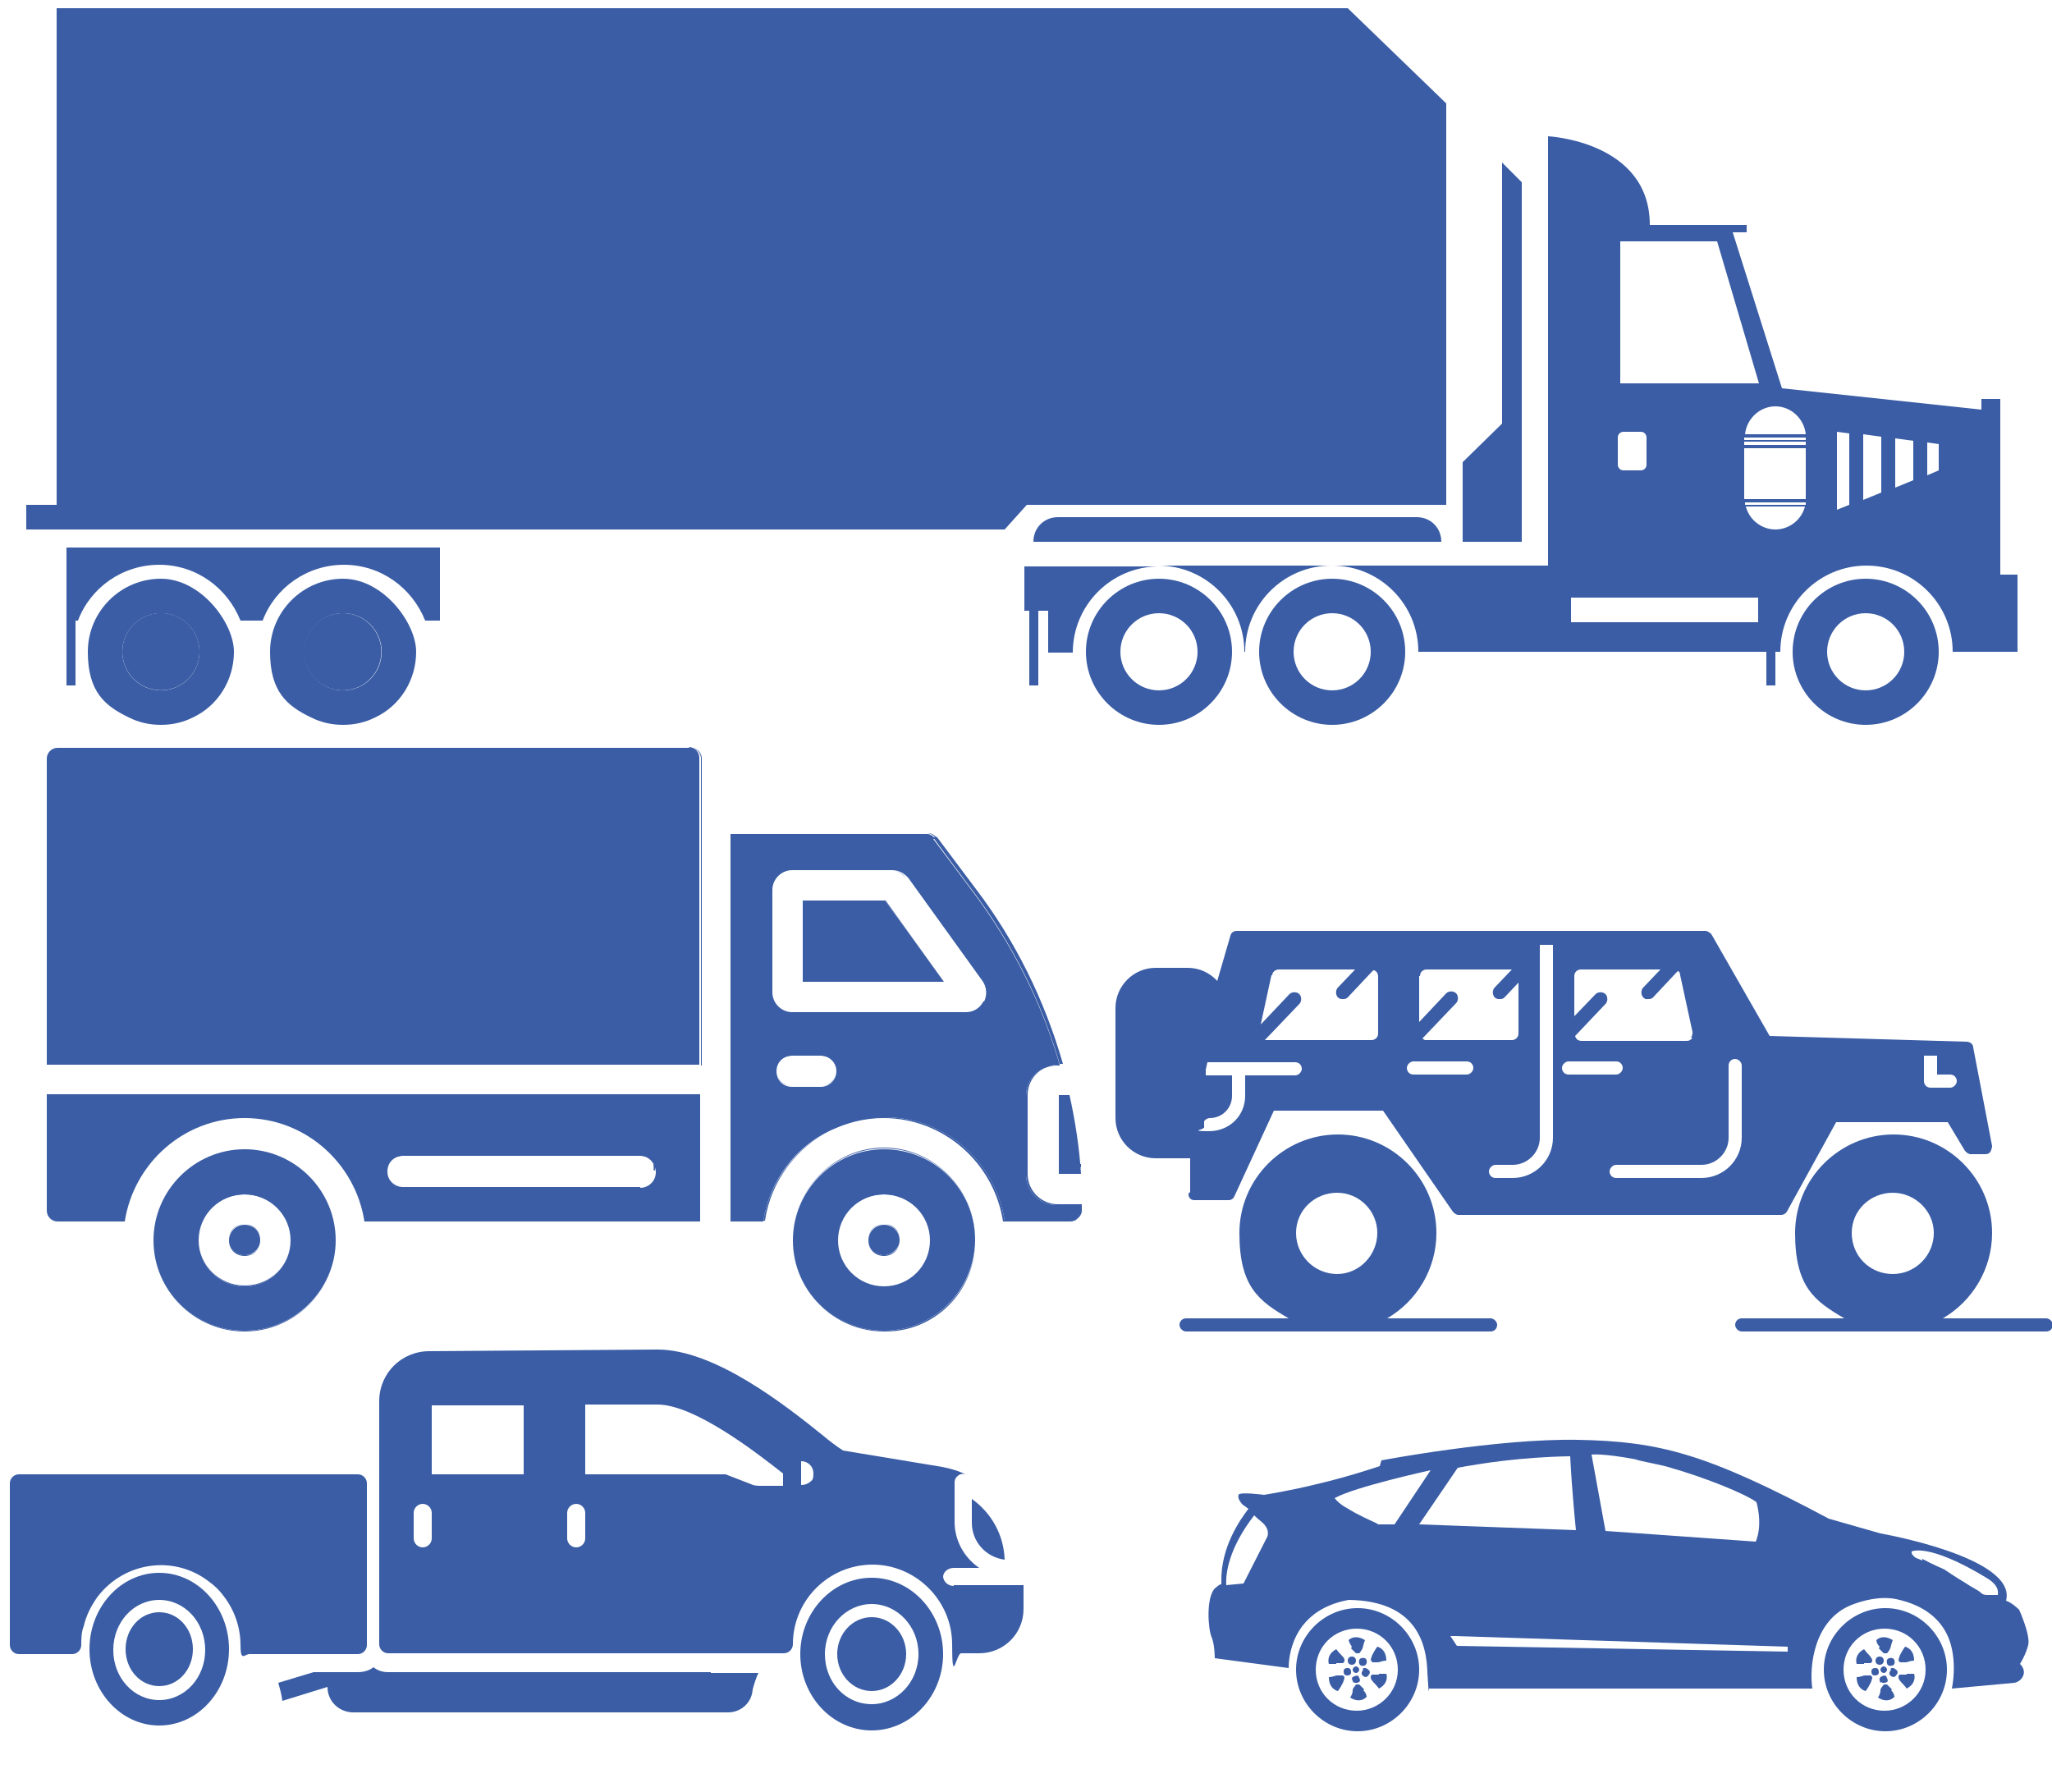 <?xml version="1.0" encoding="UTF-8"?>
<svg xmlns="http://www.w3.org/2000/svg" id="Layer_1" data-name="Layer 1" version="1.1" viewBox="0 0 250 218.3">
  <defs>
    <style>
      .cls-1 {
        fill: #3a5da5;
        stroke-width: 0px;
      }
    </style>
  </defs>
  <path class="cls-1" d="M85.2,129.8c-.1,0-.2,0-.3,0,.1,0,.2,0,.3,0Z"></path>
  <path class="cls-1" d="M84.1,91.1h0c.7,0,1.3.6,1.3,1.3v37.4s0,0,.1,0v-37.4c0-.7-.6-1.3-1.3-1.3Z"></path>
  <path class="cls-1" d="M107.7,145.4c-3.1,0-5.6,2.5-5.6,5.6s0,0,0,0c0-3.1,2.5-5.5,5.6-5.5s5.6,2.5,5.6,5.5c0,0,0,0,0,0,0-3.1-2.5-5.6-5.6-5.6Z"></path>
  <circle class="cls-1" cx="19.6" cy="79.4" r="4.7" transform="translate(-50.4 37.1) rotate(-45)"></circle>
  <path class="cls-1" d="M107.7,149.1c-1.1,0-1.9.8-1.9,1.9s0,0,0,0c0-1.1.9-1.9,1.9-1.9s1.9.9,1.9,1.9c0,0,0,0,0,0,0-1.1-.8-1.9-1.9-1.9Z"></path>
  <path class="cls-1" d="M107.7,162.1c-6.1,0-11.1-5-11.1-11,0,0,0,0,0,0,0,6.1,5,11.1,11.1,11.1h0c6.1.1,11.1-4.8,11.1-11s0,0,0-.1c0,6.1-5,11-11.1,11Z"></path>
  <circle class="cls-1" cx="41.8" cy="79.4" r="4.7" transform="translate(-12.2 7.7) rotate(-9.2)"></circle>
  <path class="cls-1" d="M49.1,140.8h29c.7,0,1.3.5,1.6,1.1-.2-.7-.9-1.2-1.7-1.2h-28.9c-1.1,0-1.9.8-1.9,1.9s0,0,0,0c0-1.1.9-1.8,1.9-1.8Z"></path>
  <path class="cls-1" d="M29.8,162.1c-6.1,0-11.1-5-11.1-11,0,0,0,0,0,0,0,6.1,5,11.1,11.1,11.1s11.1-5,11.1-11.1,0,0,0,0c0,6.1-5,11-11.1,11Z"></path>
  <path class="cls-1" d="M29.8,149.1c-1.1,0-1.9.8-1.9,1.9s0,0,0,0c0-1.1.9-1.9,1.9-1.9s1.9.8,1.9,1.9c0,0,0,0,0,0,0-1.1-.8-1.9-1.9-1.9Z"></path>
  <path class="cls-1" d="M29.8,145.4c-3.1,0-5.6,2.5-5.6,5.6s0,0,0,0c0-3.1,2.5-5.5,5.6-5.5s5.6,2.5,5.6,5.5c0,0,0,0,0,0,0-3.1-2.5-5.6-5.6-5.6Z"></path>
  <rect class="cls-1" x="128.9" y="133.4" width="0" height="9.6"></rect>
  <path class="cls-1" d="M108.6,106h-.2c.8,0,1.6.4,2,1l9,12.5c.5.7.6,1.7.2,2.5-.4.8-1.2,1.3-2.1,1.3h0c.9,0,1.7-.5,2.1-1.3h0c.4-.8.3-1.8-.2-2.5l-9-12.5c-.5-.6-1.2-1-2-1Z"></path>
  <path class="cls-1" d="M100,128.5h-3.5c-1.1,0-1.9.8-1.9,1.9s0,0,0,0c0-1.1.9-1.8,1.9-1.8h3.5c1.1,0,1.9.8,1.9,1.8,0,0,0,0,0,0,0-1.1-.9-1.9-1.9-1.9Z"></path>
  <path class="cls-1" d="M125,133.5v9.6c0,2,1.6,3.7,3.7,3.7h2.9v.8c0,.3-.1.7-.4.9.3-.2.6-.6.6-1v-.8h-2.9c-2,0-3.7-1.6-3.7-3.7v-9.6c0-1.4.8-2.7,2.1-3.3-1.3.5-2.3,1.8-2.3,3.4Z"></path>
  <path class="cls-1" d="M93,148.7h.2c.7-4.8,3.8-8.9,8-11-4.3,2.1-7.4,6.2-8.2,11Z"></path>
  <path class="cls-1" d="M114.1,102c-.3-.3-.6-.5-1-.5h-23.9c0,0,23.7,0,23.7,0,.4,0,.8.2,1,.5h-.2c0,.1,4.8,6.5,4.8,6.5,4.8,6.4,8.4,13.5,10.6,21.1h.4c-2.2-7.7-5.8-15-10.6-21.3l-4.8-6.4Z"></path>
  <polygon class="cls-1" points="185.4 22.2 183 19.8 183 51.6 178.2 56.3 178.2 66 185.4 66 185.4 22.2"></polygon>
  <path class="cls-1" d="M227.3,70.5c-4.9,0-8.9,4-8.9,8.9s4,8.9,8.9,8.9,8.9-4,8.9-8.9-4-8.9-8.9-8.9ZM227.3,84.1c-2.6,0-4.7-2.1-4.7-4.7s2.1-4.7,4.7-4.7,4.7,2.1,4.7,4.7-2.1,4.7-4.7,4.7Z"></path>
  <path class="cls-1" d="M162.3,70.5c-4.9,0-8.9,4-8.9,8.9s4,8.9,8.9,8.9,8.9-4,8.9-8.9-4-8.9-8.9-8.9ZM162.3,84.1c-2.6,0-4.7-2.1-4.7-4.7s2.1-4.7,4.7-4.7,4.7,2.1,4.7,4.7-2.1,4.7-4.7,4.7Z"></path>
  <path class="cls-1" d="M141.2,70.5c-4.9,0-8.9,4-8.9,8.9s4,8.9,8.9,8.9,8.9-4,8.9-8.9-4-8.9-8.9-8.9ZM141.2,84.1c-2.6,0-4.7-2.1-4.7-4.7s2.1-4.7,4.7-4.7,4.7,2.1,4.7,4.7-2.1,4.7-4.7,4.7Z"></path>
  <path class="cls-1" d="M175.6,66c0-1.7-1.3-3-3-3h-43.7c-1.7,0-3,1.3-3,3h49.7Z"></path>
  <polygon class="cls-1" points="122.4 64.5 125.1 61.5 176.2 61.5 176.2 12.6 164.2 1 6.9 1 6.9 61.5 3.2 61.5 3.2 64.5 6.6 64.5 122.4 64.5"></polygon>
  <path class="cls-1" d="M151.7,79.4h0c0-5.8,4.7-10.5,10.5-10.5h-21.1c5.8,0,10.5,4.7,10.5,10.5Z"></path>
  <path class="cls-1" d="M124.8,74.4h.1c0,0,.5,0,.5,0v9.1h1.1v-9.1h1.2v5.1h3c0-5.8,4.7-10.5,10.5-10.5h-16.4v5.5Z"></path>
  <path class="cls-1" d="M172.8,79.4h42.4v4.1h1.1v-4.1h.6c0-5.8,4.7-10.5,10.5-10.5s10.5,4.7,10.5,10.5h7.9v-9.4h-2.3.2v-21.4h-2.3v1.3l-24.3-2.6-6-19h1.7v-.9h-11.8c0-10.2-12.4-10.8-12.4-10.8v52.3h-26.3c5.8,0,10.5,4.7,10.5,10.5ZM216.3,64.5c-1.7,0-3.2-1.2-3.6-2.8h7.2c-.4,1.6-1.9,2.8-3.6,2.8ZM220,61.5h-7.4v-.3h7.4v.3ZM220,60.8h-7.5v-6.2h7.5v6.2ZM220,54.2h-7.5v-.4h7.5v.4ZM220,53.6h-7.5v-.3h7.5v.3ZM234.8,53.9l1.4.2v3.2h0c0,0,0,0,0,0l-1.4.6v-4ZM230.9,53.4l2.2.3v4.8h0c0,0,0,0,0,0l-2.2.9v-6ZM227,52.9l2.2.3v6.8l-2.2.9v-8ZM223.8,52.6l1.5.2v8.7h0c0,0,0,0,0,0l-1.5.6v-9.5ZM220,52.9h-7.4c.2-1.9,1.8-3.4,3.7-3.4s3.5,1.5,3.7,3.4ZM197.4,29.4h11.8l5.1,17.3h-16.9v-17.3h-.1.1ZM197.1,53.3c0-.4.3-.7.7-.7h2.1c.4,0,.7.3.7.7v3.3c0,.4-.3.7-.7.7h-2.1c-.4,0-.7-.3-.7-.7v-3.3ZM191.4,72.8h22.8v3h-22.8v-3Z"></path>
  <path class="cls-1" d="M9.2,83.5v-7.9h.3c1.5-4,5.4-6.8,9.9-6.8s8.3,2.8,9.9,6.8h2.7c1.5-4,5.4-6.8,9.9-6.8s8.3,2.8,9.9,6.8h1.8v-8.9H8.1v16.8h1.1Z"></path>
  <path class="cls-1" d="M107.7,140c-6.1,0-11.1,5-11.1,11.1,0,6.1,5,11,11.1,11s11-4.9,11.1-11c0-6.2-5-11.1-11.1-11.1ZM113.3,151.1c0,3.1-2.5,5.6-5.6,5.6s-5.6-2.5-5.6-5.6,0,0,0,0c0,0,0,0,0,0,0-3.1,2.5-5.6,5.6-5.6s5.6,2.5,5.6,5.6,0,0,0,0c0,0,0,0,0,0Z"></path>
  <path class="cls-1" d="M84,91.1H7c-.7,0-1.3.6-1.3,1.3v37.3h79.1s0,0,0,0c.1,0,.2,0,.3,0,0,0,0,0,.1,0v-37.4c0-.7-.6-1.3-1.3-1.3Z"></path>
  <path class="cls-1" d="M29.8,149.2c-1,0-1.9.8-1.9,1.9,0,1.1.9,1.8,1.9,1.8s1.9-.8,1.9-1.8c0-1.1-.8-1.9-1.9-1.9Z"></path>
  <path class="cls-1" d="M129,143h2.7c-.2-3.2-.7-6.4-1.4-9.6h-1.3v9.6Z"></path>
  <path class="cls-1" d="M5.7,133.4v14.1c0,.7.6,1.3,1.3,1.3h8.2c1.1-7.1,7.2-12.6,14.6-12.6s13.5,5.5,14.6,12.6h40.9v-15.5c-.2,0-.4,0-.6,0H5.7ZM78,144.6h-28.9c-1.1,0-1.9-.8-1.9-1.9s0,0,0,0c0,0,0,0,0,0,0-1.1.8-1.9,1.9-1.9h28.9c.8,0,1.5.5,1.7,1.2.1.2.2.5.2.8,0,1.1-.9,1.9-1.9,1.9Z"></path>
  <path class="cls-1" d="M29.8,140c-6.1,0-11.1,5-11.1,11.1,0,6.1,5,11,11.1,11s11.1-5,11.1-11c0-6.1-5-11.1-11.1-11.1ZM35.4,151.1c0,3.1-2.5,5.6-5.6,5.6s-5.6-2.5-5.6-5.6,0,0,0,0c0,0,0,0,0,0,0-3.1,2.5-5.6,5.6-5.6s5.6,2.5,5.6,5.6,0,0,0,0c0,0,0,0,0,0Z"></path>
  <path class="cls-1" d="M107.7,149.2c-1,0-1.9.8-1.9,1.9,0,1.1.9,1.8,1.9,1.8s1.9-.9,1.9-1.8c0-1-.8-1.9-1.9-1.9Z"></path>
  <path class="cls-1" d="M113.7,102.2h.2c-.2-.4-.6-.6-1-.6h-23.7v47.1h3.8c.8-4.9,3.9-9,8.2-11,2-1,4.2-1.6,6.6-1.6,7.4,0,13.5,5.5,14.6,12.6h8.2c.2,0,.4,0,.6-.2.3-.2.5-.6.4-.9v-.8h-2.9c-2.1,0-3.7-1.7-3.7-3.7v-9.6c0-1.6,1-2.9,2.3-3.4.5-.2,1-.4,1.6-.4h.2c-2.2-7.6-5.8-14.7-10.6-21.1l-4.8-6.4ZM101.9,130.5c0,1.1-.9,1.9-1.9,1.9h-3.5c-1.1,0-1.9-.8-1.9-1.9s0,0,0,0c0,0,0,0,0,0,0-1.1.8-1.9,1.9-1.9h3.5c1,0,1.9.8,1.9,1.9s0,0,0,0c0,0,0,0,0,0ZM119.8,122h0c-.4.8-1.2,1.3-2.1,1.3h-21.2c-1.3,0-2.4-1.1-2.4-2.4v-12.5c0-1.3,1.1-2.4,2.4-2.4h12.2c.8,0,1.5.4,2,1l9,12.5c.5.7.6,1.7.2,2.5Z"></path>
  <polygon class="cls-1" points="97.8 109.8 97.8 119.6 115 119.6 107.9 109.8 97.8 109.8"></polygon>
  <g>
    <path class="cls-1" d="M41.8,70.5c-4.9,0-8.9,4-8.9,8.9s2.1,6.6,5,8c1.2.6,2.5.9,3.9.9s2.7-.3,3.9-.9c3-1.4,5-4.5,5-8s-4-8.9-8.9-8.9ZM41.8,84.1c-2.6,0-4.7-2.1-4.7-4.7s2.1-4.7,4.7-4.7,4.7,2.1,4.7,4.7-2.1,4.7-4.7,4.7Z"></path>
    <path class="cls-1" d="M19.6,70.5c-4.9,0-8.9,4-8.9,8.9s2.1,6.6,5,8c1.2.6,2.5.9,3.9.9s2.7-.3,3.9-.9c3-1.4,5-4.5,5-8s-4-8.9-8.9-8.9ZM19.6,84.1c-2.6,0-4.7-2.1-4.7-4.7s2.1-4.7,4.7-4.7,4.7,2.1,4.7,4.7-2.1,4.7-4.7,4.7Z"></path>
  </g>
  <path class="cls-1" d="M107.7,139.8h0c-6.1,0-11.1,5.1-11.1,11.2s0,0,0,0c0-6.1,5-11.1,11.1-11.1s11,4.9,11.1,11.1c0,0,0,0,0,0,0-6.1-5-11.2-11.1-11.2Z"></path>
  <path class="cls-1" d="M84.7,129.7s0,0,.1,0c0,0,0,0,0,0h0Z"></path>
  <path class="cls-1" d="M85.3,129.8h0s0,0-.1,0c0,0,0,0,.1,0Z"></path>
  <path class="cls-1" d="M130.3,133.4c.7,3.2,1.2,6.4,1.4,9.6-.2-3.2-.7-6.5-1.4-9.6Z"></path>
  <path class="cls-1" d="M85.3,133.3c-.2,0-.4,0-.6,0,.2,0,.4,0,.6,0Z"></path>
  <path class="cls-1" d="M29.8,139.9c-6.1,0-11.1,5-11.1,11.1s0,0,0,0c0-6.1,5-11.1,11.1-11.1s11.1,5,11.1,11.1c0,0,0,0,0,0,0-6.1-5-11.1-11.1-11.1Z"></path>
  <path class="cls-1" d="M127.3,130.1c.4-.2.9-.3,1.4-.3h.4s0,0,0-.1h-.2c-.6,0-1.1.1-1.6.4Z"></path>
  <path class="cls-1" d="M122.4,148.7c-1.1-7.1-7.2-12.6-14.6-12.6s-4.6.6-6.6,1.6c1.9-.9,4.1-1.5,6.4-1.5,7.4,0,13.5,5.5,14.6,12.6h8.2c.3,0,.6-.1.8-.3-.2.1-.4.2-.6.2h-8.2Z"></path>
  <path class="cls-1" d="M89.2,101.6h-.2v47.2h4s0,0,0-.1h-3.8v-47.1Z"></path>
  <path class="cls-1" d="M94.1,120.9v-12.5c0-1.3,1.1-2.4,2.4-2.4h0c-1.3,0-2.4,1.1-2.4,2.4v12.5c0,1.3,1.1,2.4,2.4,2.4h0c-1.3,0-2.4-1.1-2.4-2.4Z"></path>
  <polygon class="cls-1" points="97.8 109.7 97.8 109.8 107.9 109.8 115 119.6 107.9 109.7 97.8 109.7"></polygon>
  <path class="cls-1" d="M100,132.3h-3.5c-1,0-1.9-.8-1.9-1.9,0,0,0,0,0,0,0,1.1.8,1.9,1.9,1.9h3.5c1,0,1.9-.8,1.9-1.9s0,0,0,0c0,1.1-.8,1.9-1.9,1.9Z"></path>
  <path class="cls-1" d="M29.8,152.9c-1,0-1.9-.8-1.9-1.8,0,0,0,0,0,0,0,1.1.8,1.9,1.9,1.9s1.9-.8,1.9-1.9,0,0,0,0c0,1.1-.8,1.8-1.9,1.8Z"></path>
  <path class="cls-1" d="M29.8,156.6c-3.1,0-5.6-2.5-5.6-5.5,0,0,0,0,0,0,0,3.1,2.5,5.6,5.6,5.6s5.6-2.5,5.6-5.6,0,0,0,0c0,3.1-2.5,5.5-5.6,5.5Z"></path>
  <path class="cls-1" d="M107.7,152.9c-1,0-1.9-.8-1.9-1.8,0,0,0,0,0,0,0,1.1.8,1.9,1.9,1.9s1.9-.8,1.9-1.9,0,0,0,0c0,1-.8,1.8-1.9,1.8Z"></path>
  <path class="cls-1" d="M79.8,142.6c0,1-.8,1.9-1.9,1.9h0-28.9c-1,0-1.9-.8-1.9-1.9,0,0,0,0,0,0,0,1.1.8,1.9,1.9,1.9h28.9c1,0,1.9-.8,1.9-1.9s0-.6-.2-.8c0,.2.1.5,0,.7Z"></path>
  <path class="cls-1" d="M145,145.2l-.2.2c0,.2,0,.4.2.6.2.2.4.2.6.2h4.1c.3,0,.6-.2.7-.5l4.8-10.4h13.3l8.5,12.3c.2.2.4.4.7.4h39.3c.3,0,.6-.2.7-.4l6-10.9h13.6l2.1,3.5c.2.2.4.4.7.4h1.7c.2,0,.5,0,.7-.3.1-.2.2-.5.2-.7l-2.3-12c0-.4-.4-.7-.8-.7l-24-.7-7.1-12.4c-.2-.2-.5-.4-.7-.4h-57.1c-.4,0-.7.2-.8.6l-1.6,5.5c-.9-1-2.2-1.6-3.6-1.6h-3.9c-2.7,0-4.9,2.2-4.9,4.9v13.4c0,2.7,2.2,4.9,4.9,4.9h4.2v4.1ZM234.4,128.6h1.6v2.3h1.6c.5,0,.8.4.8.8s-.4.8-.8.8h-2.4c-.5,0-.8-.4-.8-.8v-3.1ZM210.6,138.6v-8.8c0-.5.4-.8.8-.8s.8.4.8.8v2.7h0v6.1c0,2.7-2.2,4.9-4.9,4.9h-10.4c-.5,0-.8-.4-.8-.8s.4-.8.8-.8h10.4c1.8,0,3.3-1.5,3.3-3.3ZM191.8,118.9c0-.5.4-.8.8-.8h9.7l-2.1,2.2c-.3.3-.3.9,0,1.2s.4.2.6.2.4,0,.6-.2l3-3.2c.2,0,.3.3.3.5l1.5,6.9c0,.2,0,.5-.2.7h.2c-.2.3-.4.4-.7.4h-12.8c-.4,0-.7-.2-.8-.6l3.7-3.9c.3-.3.3-.9,0-1.2-.3-.3-.9-.3-1.2,0l-2.6,2.7v-4.9ZM191.1,129.3h5.8c.5,0,.8.4.8.8s-.4.8-.8.8h-5.8c-.5,0-.8-.4-.8-.8s.4-.8.8-.8ZM187.6,138.6v-23.5h1.6v17.4h0v6.1c0,2.7-2.2,4.9-4.9,4.9h-2.1c-.5,0-.8-.4-.8-.8s.4-.8.8-.8h2.1c1.8,0,3.3-1.5,3.3-3.3ZM173,118.9c0-.5.4-.8.8-.8h10.4l-2.1,2.2c-.3.3-.3.9,0,1.2h0c.2.2.4.2.6.2s.4,0,.6-.2l1.7-1.8v6.2c0,.5-.4.8-.8.8h-10.4c-.2,0-.3,0-.5-.2l4.1-4.3c.3-.3.3-.9,0-1.2-.3-.3-.9-.3-1.2,0l-3.3,3.5v-5.6ZM172.2,129.3h6.5c.5,0,.8.4.8.8s-.4.8-.8.8h-6.5c-.5,0-.8-.4-.8-.8s.4-.8.8-.8ZM155,118.8c0-.4.4-.7.8-.7h9.3l-2.1,2.2c-.3.3-.3.9,0,1.2.2.2.4.2.6.2s.4,0,.6-.2l3.1-3.3c.4,0,.6.4.6.8h0v6.9c0,.5-.4.8-.8.8h-13l4.2-4.4c.3-.3.3-.9,0-1.2-.3-.3-.9-.3-1.2,0l-3.5,3.7,1.3-6ZM146.7,137.4v-.8h0c.1-.2.4-.4.7-.4,1.5,0,2.7-1.2,2.7-2.7v-2.5h-3.2v-.7c0,0,.2-.9.2-.9h10.7c.5,0,.8.4.8.8s-.4.8-.8.8h-6.1v2.5c0,2.4-1.9,4.3-4.4,4.3s-.6-.2-.7-.4Z"></path>
  <path class="cls-1" d="M249.3,160.6h-12.6c3.6-2.1,6-6,6-10.4,0-6.6-5.4-12-12-12s-12,5.4-12,12,2.4,8.3,6,10.4h-12.5c-.5,0-.8.4-.8.8s.4.8.8.8h37.1c.5,0,.8-.4.8-.8s-.4-.8-.8-.8ZM230.6,155.2c-2.8,0-5-2.2-5-5s2.3-4.9,5-4.9,5,2.2,5,4.9-2.2,5-5,5Z"></path>
  <path class="cls-1" d="M182.4,161.4c0-.4-.4-.8-.8-.8h-12.6c3.6-2.1,6-6,6-10.4,0-6.6-5.4-12-12-12s-12,5.4-12,12,2.4,8.3,6,10.4h-12.5c-.5,0-.8.4-.8.8s.4.8.8.8h37.1c.5,0,.8-.4.8-.8ZM162.9,155.2c-2.7,0-5-2.2-5-5s2.3-4.9,5-4.9,4.9,2.2,4.9,4.9-2.2,5-4.9,5Z"></path>
  <path class="cls-1" d="M232.3,204h0c-.4,0-.8,0-.8,0,0,0-.2,0-.2.3s.1.3.3.6c.2.2.4.4.7.8,1.3-.7.9-1.8.9-1.8h-.9Z"></path>
  <path class="cls-1" d="M229.7,195.9c-4.1,0-7.5,3.4-7.5,7.5s3.4,7.5,7.5,7.5,7.5-3.4,7.5-7.5-3.4-7.5-7.5-7.5ZM229.6,208.4c-2.8,0-5-2.2-5-5s2.2-5,5-5,5,2.2,5,5-2.3,5-5,5Z"></path>
  <path class="cls-1" d="M230.4,203.4c-.2.2-.3.5-.1.7s.5.3.7,0c.2-.2.3-.5,0-.7-.2-.2-.5-.3-.7-.1Z"></path>
  <path class="cls-1" d="M244.4,195c1.4-5.3-15.3-8.2-15.3-8.2,0,0-2.1-.6-6.3-1.8-15-8-20.7-9.4-30.5-9.6-9.8-.2-24,2.5-24,2.5l-.2.7s-3.8,1.3-7.7,2.2c-3.2.8-6.4,1.3-6.4,1.3,0,0-3-.4-3.1,0-.2.5.5,1.2.5,1.2,0,0,.3.2.7.5-1,1.3-3.4,4.7-3.3,8.9v.3c-.3,0-.5.3-.8.5-1.1,1.2-.8,5-.4,5.9.4.9.4,2.6.4,2.6l9,1.2c0-1,.2-7,7.3-8.3,8.3.1,9.5,5.4,9.6,8.8.2,3.5.2,2,.2,2h46.7c-.4-2.7.2-8.4,4.8-10.2,1.3-.5,3.4-1.1,5.4-.7,3.8.8,5.7,2.8,6.5,5,1,2.8.3,5.9.3,5.9l7.6-.7s.8-.1,1.1-.9c.3-.8-.4-1.4-.4-1.4,0,0,.7-1.1,1-2.3.3-1.2-1.1-4.3-1.1-4.3,0,0-.9-.9-1.6-1.1ZM154.4,187.2l-2.9,5.7-2.1.2h0c-.1-1.4.3-4.5,3.4-8.5.5.5,1.1.9,1.3,1.2.6.7.3,1.4.3,1.4ZM199.3,177.8c.6.2,3.3.7,3.9.9h0c4.6,1.3,9.5,3.3,10.8,4.3.8,3.1-.1,4.8-.1,4.8l-18.3-1.3-1.7-9.3s1.3-.2,5.5.6ZM169.9,185.7h-2c0-.1-1.3-.6-2.8-1.4-.8-.5-1.8-.9-2.5-1.8,2.5-1.4,11.7-3.4,11.7-3.4l-4.4,6.6ZM172.9,185.7l4.7-6.9h0c2.7-.5,7.6-1.3,13.7-1.4.2,4.2.7,9,.7,9l-19-.7ZM217.8,201.2l-40.3-.7-.8-1.2h.7-.1c0,0,40.5,1.3,40.5,1.3v.6ZM243.4,194.3s-.6,0-1.2,0c-.3,0-.6,0-.9-.3s-1.2-.7-1.9-1.2c-1.2-.7-2.5-1.6-2.5-1.6,0,0-1.6-.7-2.7-1.3v.2c-.4-.2-.9-.3-1-.5-.4-.3-.3-.6-.3-.6,0,0,2-1.1,9.1,3.2,1.7,1,1.4,1.9,1.4,2.1Z"></path>
  <path class="cls-1" d="M232.1,200.6s-.3.4-.5.8c-.2.3-.3.8-.3.8,0,0,0,.2.2.3h.7c.2,0,.5-.2,1-.2,0-1.5-1.1-1.7-1.1-1.7Z"></path>
  <path class="cls-1" d="M168,204h0c-.4,0-.8,0-.8,0,0,0-.2,0-.2.3s.1.3.3.6c.2.2.4.4.7.8,1.3-.7.9-1.8.9-1.8h-.9Z"></path>
  <path class="cls-1" d="M229.9,203.4c0-.2-.2-.4-.4-.4s-.4.2-.4.4.2.4.4.4.4-.2.4-.4Z"></path>
  <path class="cls-1" d="M167.8,200.6s-.3.4-.5.8h0c-.2.3-.3.8-.3.8,0,0,.1.2.2.3h.7c.2,0,.5-.2,1-.2,0-1.5-1.1-1.7-1.1-1.7Z"></path>
  <path class="cls-1" d="M166.2,205.8l-.6-.6h-.4c0,.1-.2.2-.4.6,0,.3,0,.5-.3,1,1.3.8,2-.1,2-.1,0,0,0-.4-.4-.8h0Z"></path>
  <path class="cls-1" d="M166.1,203.4c-.2.2-.3.5-.1.7s.5.3.7,0c.2-.2.3-.5,0-.7-.2-.2-.5-.3-.7-.1Z"></path>
  <path class="cls-1" d="M229.2,204.9c.2.2.5.1.7,0s0-.5-.1-.7c-.2-.2-.5,0-.7.1-.2.2-.1.5,0,.7Z"></path>
  <path class="cls-1" d="M165.4,195.9c-4.1,0-7.5,3.4-7.5,7.5s3.4,7.5,7.5,7.5,7.5-3.4,7.5-7.5-3.4-7.5-7.5-7.5ZM165.3,208.4c-2.8,0-5-2.2-5-5s2.2-5,5-5,5,2.2,5,5-2.3,5-5,5Z"></path>
  <path class="cls-1" d="M230.2,202c-.3,0-.4.4-.3.6,0,.3.4.4.6.3.3,0,.4-.4.3-.6,0-.3-.4-.4-.6-.3Z"></path>
  <path class="cls-1" d="M164.6,203.8c0-.3,0-.5-.3-.6-.3,0-.5,0-.6.3,0,.3,0,.5.3.6.3,0,.5,0,.6-.3Z"></path>
  <path class="cls-1" d="M165.6,203.4c0-.2-.2-.4-.4-.4s-.4.2-.4.4.2.4.4.4.4-.2.4-.4Z"></path>
  <path class="cls-1" d="M164.6,200.8l.6.6h.4c0,0,.2-.2.4-.6.1-.3.1-.5.3-1-1.3-.8-2,0-2,0,0,0,.1.4.4.8h0Z"></path>
  <path class="cls-1" d="M162.9,204.1c-.2,0-.5.2-1,.2,0,1.5,1.1,1.7,1.1,1.7,0,0,.3-.4.5-.8h0c.2-.3.3-.8.3-.8,0,0,0-.2-.2-.3h-.7Z"></path>
  <path class="cls-1" d="M164.9,204.9c.2.2.5.1.7,0,.2-.2,0-.5-.1-.7s-.5,0-.7.1,0,.5.1.7Z"></path>
  <path class="cls-1" d="M164.7,202.8c.3,0,.5-.2.5-.5s-.2-.5-.5-.5-.5.2-.5.5.2.5.5.5Z"></path>
  <path class="cls-1" d="M162.8,202.6h0c.4,0,.8,0,.8,0,0,0,.2-.1.2-.3s0-.3-.3-.6c-.2-.2-.4-.4-.7-.8-1.3.7-.9,1.8-.9,1.8h.9Z"></path>
  <path class="cls-1" d="M165.9,202c-.3,0-.4.4-.3.6,0,.3.4.4.6.3.2,0,.4-.4.3-.6,0-.3-.4-.4-.6-.3Z"></path>
  <path class="cls-1" d="M227.1,202.6h0c.4,0,.8,0,.8,0,0,0,.2-.1.2-.3s-.1-.3-.3-.6c-.2-.2-.4-.4-.7-.8-1.3.7-.9,1.8-.9,1.8h.9Z"></path>
  <path class="cls-1" d="M227.2,204.1c-.2,0-.5.2-1,.2,0,1.5,1.1,1.7,1.1,1.7,0,0,.3-.4.5-.8h0c.2-.3.3-.8.3-.8,0,0,0-.2-.2-.3h-.7Z"></path>
  <path class="cls-1" d="M228.9,203.8c0-.3,0-.5-.3-.6-.3,0-.5,0-.6.3,0,.3,0,.5.3.6.3,0,.5,0,.6-.3Z"></path>
  <path class="cls-1" d="M229,202.8c.3,0,.5-.2.5-.5s-.2-.5-.5-.5-.5.2-.5.5.2.5.5.5Z"></path>
  <path class="cls-1" d="M228.9,200.8l.6.6h.4c0,0,.2-.2.4-.6.1-.3.1-.5.3-1-1.3-.8-2,0-2,0,0,0,0,.4.4.8h0Z"></path>
  <path class="cls-1" d="M230.5,205.8l-.6-.6h-.4c0,.1-.2.2-.4.6,0,.3,0,.5-.3,1,1.3.8,2-.1,2-.1,0,0,0-.4-.4-.8h0Z"></path>
  <path class="cls-1" d="M122.4,190c-.1-3-1.6-5.7-4-7.4v2.9c0,2.3,1.7,4.2,4,4.5Z"></path>
  <path class="cls-1" d="M116.2,193.2c-.6,0-1.2-.4-1.3-1.1,0-.6.6-1.1,1.3-1.1h3.1c-1.9-1.3-3-3.4-3-5.6v-4.8c0-.4.2-.7.5-.9s.7-.2,1,0c-.9-.5-2-.8-3-1l-12.1-2c-.9-.6-1.7-1.2-2.4-1.8-4.6-3.7-13.2-10.5-20.2-10.5l-27.8.2c-3.4,0-6.1,2.7-6.1,6.1v29.6c0,.6.5,1.1,1.1,1.1h48.2c.6,0,1.1-.5,1.1-1.1,0-5.4,4.4-9.7,9.7-9.7s9.7,4.4,9.7,9.7.5,1.1,1.1,1.1h2.2c3,0,5.4-2.4,5.4-5.4v-2.9h-8.5ZM52.6,187.4c0,.6-.5,1.1-1.1,1.1s-1.1-.5-1.1-1.1v-3.1c0-.6.5-1.1,1.1-1.1s1.1.5,1.1,1.1v3.1ZM63.8,179.6h-11.2v-8.4h11.2v8.4ZM71.3,187.4c0,.6-.5,1.1-1.1,1.1s-1.1-.5-1.1-1.1v-3.1c0-.6.5-1.1,1.1-1.1s1.1.5,1.1,1.1v3.1ZM95.4,181h-2.7c-.4,0-.8,0-1.2-.2l-3.1-1.2h-17.1v-8.5h8.8c4.5,0,12,5.8,15.3,8.4v1.5ZM98.6,180.6h0c-.3.2-.6.3-1,.3v-2.9c.8,0,1.5.6,1.5,1.5s-.2.8-.5,1.1Z"></path>
  <path class="cls-1" d="M44.7,200.4v-19.7c0-.6-.5-1.1-1.1-1.1H2.3c-.6,0-1.1.5-1.1,1.1v19.7c0,.6.5,1.1,1.1,1.1h6.5c.6,0,1.1-.5,1.1-1.1s0-1.6.3-2.3c.3-1.3.9-2.5,1.7-3.6,3.3-4.3,9.4-5.1,13.6-1.8.7.5,1.3,1.1,1.8,1.8,1.3,1.7,2,3.8,2,5.9s.5,1.1,1.1,1.1h13.2c.6,0,1.1-.5,1.1-1.1Z"></path>
  <path class="cls-1" d="M19.4,196.4c-2.3,0-4.1,2-4.1,4.5s1.8,4.5,4.1,4.5,4.1-2,4.1-4.5-1.8-4.5-4.1-4.5Z"></path>
  <ellipse class="cls-1" cx="106.2" cy="201.5" rx="4.2" ry="4.5"></ellipse>
  <g>
    <path class="cls-1" d="M19.4,191.6c-4.7,0-8.5,4.2-8.5,9.3s3.8,9.3,8.5,9.3,8.5-4.2,8.5-9.3-3.8-9.3-8.5-9.3ZM19.4,207.1c-3.1,0-5.6-2.7-5.6-6.1s2.5-6.1,5.6-6.1,5.6,2.7,5.6,6.1-2.5,6.1-5.6,6.1Z"></path>
    <path class="cls-1" d="M106.2,192.2c-4.8,0-8.7,4.2-8.7,9.3s3.9,9.3,8.7,9.3,8.7-4.2,8.7-9.3-3.9-9.3-8.7-9.3ZM106.2,207.6c-3.2,0-5.7-2.7-5.7-6.1s2.6-6.1,5.7-6.1,5.7,2.7,5.7,6.1-2.6,6.1-5.7,6.1ZM112.2,195.9s0,0,0,0c0,0,0,0,.1,0h0Z"></path>
  </g>
  <path class="cls-1" d="M86.6,203.7h-39.3c-.7,0-1.3-.2-1.8-.6-.5.4-1.2.6-1.9.6h-5.4l-4.3,1.3c.2.7.4,1.4.5,2.2l5.5-1.7c0,1.7,1.3,3,3,3.1h45.8c1.6,0,2.9-1.2,3-2.8.2-.7.4-1.4.7-2h-5.8Z"></path>
</svg>
